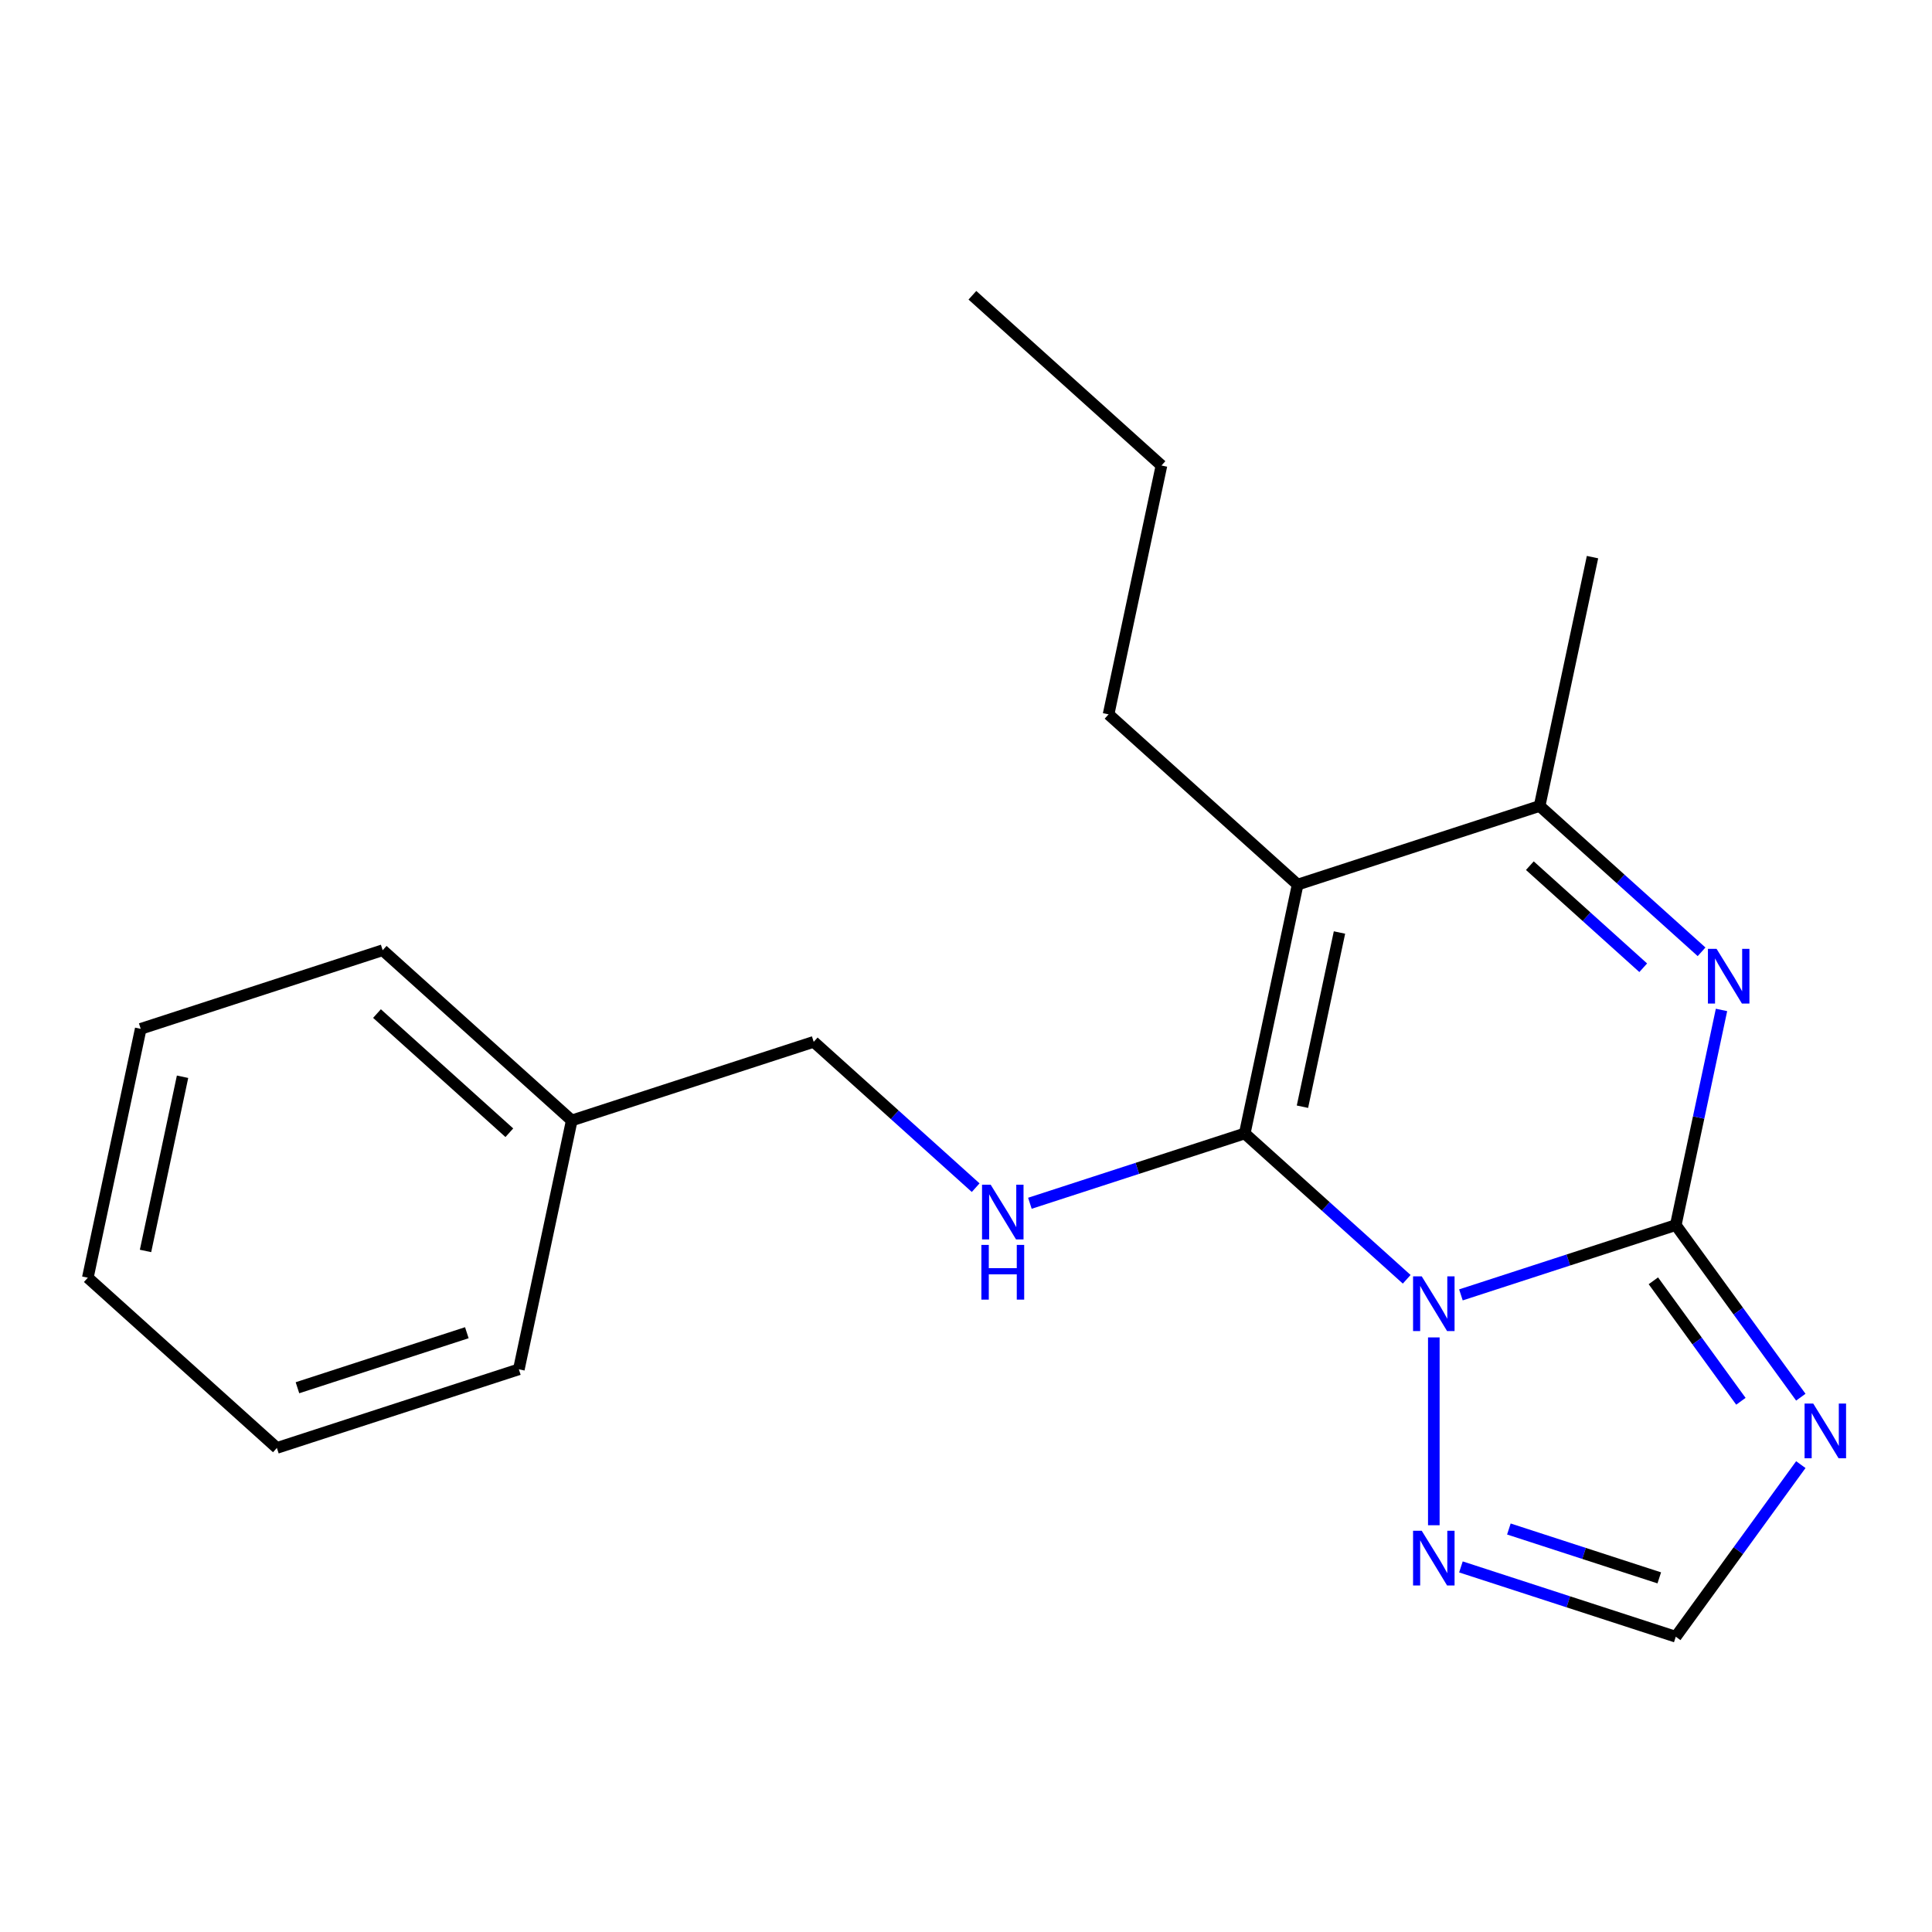 <?xml version='1.0' encoding='iso-8859-1'?>
<svg version='1.1' baseProfile='full'
              xmlns='http://www.w3.org/2000/svg'
                      xmlns:rdkit='http://www.rdkit.org/xml'
                      xmlns:xlink='http://www.w3.org/1999/xlink'
                  xml:space='preserve'
width='1000px' height='1000px' viewBox='0 0 1000 1000'>
<!-- END OF HEADER -->
<rect style='opacity:1.0;fill:#FFFFFF;stroke:none' width='1000' height='1000' x='0' y='0'> </rect>
<path class='bond-0' d='M 728.107,662.156 L 686.193,624.416' style='fill:none;fill-rule:evenodd;stroke:#0000FF;stroke-width:6px;stroke-linecap:butt;stroke-linejoin:miter;stroke-opacity:1' />
<path class='bond-0' d='M 686.193,624.416 L 644.278,586.676' style='fill:none;fill-rule:evenodd;stroke:#000000;stroke-width:6px;stroke-linecap:butt;stroke-linejoin:miter;stroke-opacity:1' />
<path class='bond-1' d='M 756.172,670.232 L 811.776,652.165' style='fill:none;fill-rule:evenodd;stroke:#0000FF;stroke-width:6px;stroke-linecap:butt;stroke-linejoin:miter;stroke-opacity:1' />
<path class='bond-1' d='M 811.776,652.165 L 867.38,634.098' style='fill:none;fill-rule:evenodd;stroke:#000000;stroke-width:6px;stroke-linecap:butt;stroke-linejoin:miter;stroke-opacity:1' />
<path class='bond-6' d='M 742.14,692.243 L 742.14,789.461' style='fill:none;fill-rule:evenodd;stroke:#0000FF;stroke-width:6px;stroke-linecap:butt;stroke-linejoin:miter;stroke-opacity:1' />
<path class='bond-2' d='M 644.278,586.676 L 671.657,457.868' style='fill:none;fill-rule:evenodd;stroke:#000000;stroke-width:6px;stroke-linecap:butt;stroke-linejoin:miter;stroke-opacity:1' />
<path class='bond-2' d='M 674.146,572.831 L 693.312,482.665' style='fill:none;fill-rule:evenodd;stroke:#000000;stroke-width:6px;stroke-linecap:butt;stroke-linejoin:miter;stroke-opacity:1' />
<path class='bond-7' d='M 644.278,586.676 L 588.674,604.743' style='fill:none;fill-rule:evenodd;stroke:#000000;stroke-width:6px;stroke-linecap:butt;stroke-linejoin:miter;stroke-opacity:1' />
<path class='bond-7' d='M 588.674,604.743 L 533.07,622.81' style='fill:none;fill-rule:evenodd;stroke:#0000FF;stroke-width:6px;stroke-linecap:butt;stroke-linejoin:miter;stroke-opacity:1' />
<path class='bond-3' d='M 867.38,634.098 L 879.215,578.42' style='fill:none;fill-rule:evenodd;stroke:#000000;stroke-width:6px;stroke-linecap:butt;stroke-linejoin:miter;stroke-opacity:1' />
<path class='bond-3' d='M 879.215,578.42 L 891.049,522.742' style='fill:none;fill-rule:evenodd;stroke:#0000FF;stroke-width:6px;stroke-linecap:butt;stroke-linejoin:miter;stroke-opacity:1' />
<path class='bond-4' d='M 867.38,634.098 L 899.742,678.64' style='fill:none;fill-rule:evenodd;stroke:#000000;stroke-width:6px;stroke-linecap:butt;stroke-linejoin:miter;stroke-opacity:1' />
<path class='bond-4' d='M 899.742,678.64 L 932.103,723.182' style='fill:none;fill-rule:evenodd;stroke:#0000FF;stroke-width:6px;stroke-linecap:butt;stroke-linejoin:miter;stroke-opacity:1' />
<path class='bond-4' d='M 855.781,662.941 L 878.434,694.12' style='fill:none;fill-rule:evenodd;stroke:#000000;stroke-width:6px;stroke-linecap:butt;stroke-linejoin:miter;stroke-opacity:1' />
<path class='bond-4' d='M 878.434,694.12 L 901.088,725.3' style='fill:none;fill-rule:evenodd;stroke:#0000FF;stroke-width:6px;stroke-linecap:butt;stroke-linejoin:miter;stroke-opacity:1' />
<path class='bond-10' d='M 671.657,457.868 L 573.796,369.753' style='fill:none;fill-rule:evenodd;stroke:#000000;stroke-width:6px;stroke-linecap:butt;stroke-linejoin:miter;stroke-opacity:1' />
<path class='bond-21' d='M 671.657,457.868 L 796.898,417.175' style='fill:none;fill-rule:evenodd;stroke:#000000;stroke-width:6px;stroke-linecap:butt;stroke-linejoin:miter;stroke-opacity:1' />
<path class='bond-5' d='M 880.727,492.655 L 838.812,454.915' style='fill:none;fill-rule:evenodd;stroke:#0000FF;stroke-width:6px;stroke-linecap:butt;stroke-linejoin:miter;stroke-opacity:1' />
<path class='bond-5' d='M 838.812,454.915 L 796.898,417.175' style='fill:none;fill-rule:evenodd;stroke:#000000;stroke-width:6px;stroke-linecap:butt;stroke-linejoin:miter;stroke-opacity:1' />
<path class='bond-5' d='M 850.53,500.906 L 821.189,474.487' style='fill:none;fill-rule:evenodd;stroke:#0000FF;stroke-width:6px;stroke-linecap:butt;stroke-linejoin:miter;stroke-opacity:1' />
<path class='bond-5' d='M 821.189,474.487 L 791.849,448.069' style='fill:none;fill-rule:evenodd;stroke:#000000;stroke-width:6px;stroke-linecap:butt;stroke-linejoin:miter;stroke-opacity:1' />
<path class='bond-20' d='M 932.103,758.086 L 899.742,802.628' style='fill:none;fill-rule:evenodd;stroke:#0000FF;stroke-width:6px;stroke-linecap:butt;stroke-linejoin:miter;stroke-opacity:1' />
<path class='bond-20' d='M 899.742,802.628 L 867.38,847.17' style='fill:none;fill-rule:evenodd;stroke:#000000;stroke-width:6px;stroke-linecap:butt;stroke-linejoin:miter;stroke-opacity:1' />
<path class='bond-11' d='M 796.898,417.175 L 824.277,288.367' style='fill:none;fill-rule:evenodd;stroke:#000000;stroke-width:6px;stroke-linecap:butt;stroke-linejoin:miter;stroke-opacity:1' />
<path class='bond-8' d='M 756.172,811.036 L 811.776,829.103' style='fill:none;fill-rule:evenodd;stroke:#0000FF;stroke-width:6px;stroke-linecap:butt;stroke-linejoin:miter;stroke-opacity:1' />
<path class='bond-8' d='M 811.776,829.103 L 867.38,847.17' style='fill:none;fill-rule:evenodd;stroke:#000000;stroke-width:6px;stroke-linecap:butt;stroke-linejoin:miter;stroke-opacity:1' />
<path class='bond-8' d='M 780.992,791.408 L 819.914,804.055' style='fill:none;fill-rule:evenodd;stroke:#0000FF;stroke-width:6px;stroke-linecap:butt;stroke-linejoin:miter;stroke-opacity:1' />
<path class='bond-8' d='M 819.914,804.055 L 858.837,816.702' style='fill:none;fill-rule:evenodd;stroke:#000000;stroke-width:6px;stroke-linecap:butt;stroke-linejoin:miter;stroke-opacity:1' />
<path class='bond-9' d='M 505.005,614.735 L 463.091,576.994' style='fill:none;fill-rule:evenodd;stroke:#0000FF;stroke-width:6px;stroke-linecap:butt;stroke-linejoin:miter;stroke-opacity:1' />
<path class='bond-9' d='M 463.091,576.994 L 421.176,539.254' style='fill:none;fill-rule:evenodd;stroke:#000000;stroke-width:6px;stroke-linecap:butt;stroke-linejoin:miter;stroke-opacity:1' />
<path class='bond-12' d='M 421.176,539.254 L 295.936,579.947' style='fill:none;fill-rule:evenodd;stroke:#000000;stroke-width:6px;stroke-linecap:butt;stroke-linejoin:miter;stroke-opacity:1' />
<path class='bond-15' d='M 573.796,369.753 L 601.175,240.945' style='fill:none;fill-rule:evenodd;stroke:#000000;stroke-width:6px;stroke-linecap:butt;stroke-linejoin:miter;stroke-opacity:1' />
<path class='bond-13' d='M 295.936,579.947 L 198.074,491.832' style='fill:none;fill-rule:evenodd;stroke:#000000;stroke-width:6px;stroke-linecap:butt;stroke-linejoin:miter;stroke-opacity:1' />
<path class='bond-13' d='M 263.633,586.302 L 195.13,524.622' style='fill:none;fill-rule:evenodd;stroke:#000000;stroke-width:6px;stroke-linecap:butt;stroke-linejoin:miter;stroke-opacity:1' />
<path class='bond-14' d='M 295.936,579.947 L 268.557,708.755' style='fill:none;fill-rule:evenodd;stroke:#000000;stroke-width:6px;stroke-linecap:butt;stroke-linejoin:miter;stroke-opacity:1' />
<path class='bond-18' d='M 198.074,491.832 L 72.834,532.526' style='fill:none;fill-rule:evenodd;stroke:#000000;stroke-width:6px;stroke-linecap:butt;stroke-linejoin:miter;stroke-opacity:1' />
<path class='bond-17' d='M 268.557,708.755 L 143.316,749.448' style='fill:none;fill-rule:evenodd;stroke:#000000;stroke-width:6px;stroke-linecap:butt;stroke-linejoin:miter;stroke-opacity:1' />
<path class='bond-17' d='M 241.632,689.811 L 153.964,718.296' style='fill:none;fill-rule:evenodd;stroke:#000000;stroke-width:6px;stroke-linecap:butt;stroke-linejoin:miter;stroke-opacity:1' />
<path class='bond-16' d='M 601.175,240.945 L 503.313,152.83' style='fill:none;fill-rule:evenodd;stroke:#000000;stroke-width:6px;stroke-linecap:butt;stroke-linejoin:miter;stroke-opacity:1' />
<path class='bond-19' d='M 143.316,749.448 L 45.455,661.334' style='fill:none;fill-rule:evenodd;stroke:#000000;stroke-width:6px;stroke-linecap:butt;stroke-linejoin:miter;stroke-opacity:1' />
<path class='bond-22' d='M 72.834,532.526 L 45.455,661.334' style='fill:none;fill-rule:evenodd;stroke:#000000;stroke-width:6px;stroke-linecap:butt;stroke-linejoin:miter;stroke-opacity:1' />
<path class='bond-22' d='M 94.488,557.323 L 75.323,647.488' style='fill:none;fill-rule:evenodd;stroke:#000000;stroke-width:6px;stroke-linecap:butt;stroke-linejoin:miter;stroke-opacity:1' />
<path  class='atom-0' d='M 735.88 660.631
L 745.16 675.631
Q 746.08 677.111, 747.56 679.791
Q 749.04 682.471, 749.12 682.631
L 749.12 660.631
L 752.88 660.631
L 752.88 688.951
L 749 688.951
L 739.04 672.551
Q 737.88 670.631, 736.64 668.431
Q 735.44 666.231, 735.08 665.551
L 735.08 688.951
L 731.4 688.951
L 731.4 660.631
L 735.88 660.631
' fill='#0000FF'/>
<path  class='atom-4' d='M 888.499 491.13
L 897.779 506.13
Q 898.699 507.61, 900.179 510.29
Q 901.659 512.97, 901.739 513.13
L 901.739 491.13
L 905.499 491.13
L 905.499 519.45
L 901.619 519.45
L 891.659 503.05
Q 890.499 501.13, 889.259 498.93
Q 888.059 496.73, 887.699 496.05
L 887.699 519.45
L 884.019 519.45
L 884.019 491.13
L 888.499 491.13
' fill='#0000FF'/>
<path  class='atom-5' d='M 938.523 726.474
L 947.803 741.474
Q 948.723 742.954, 950.203 745.634
Q 951.683 748.314, 951.763 748.474
L 951.763 726.474
L 955.523 726.474
L 955.523 754.794
L 951.643 754.794
L 941.683 738.394
Q 940.523 736.474, 939.283 734.274
Q 938.083 732.074, 937.723 731.394
L 937.723 754.794
L 934.043 754.794
L 934.043 726.474
L 938.523 726.474
' fill='#0000FF'/>
<path  class='atom-7' d='M 735.88 792.317
L 745.16 807.317
Q 746.08 808.797, 747.56 811.477
Q 749.04 814.157, 749.12 814.317
L 749.12 792.317
L 752.88 792.317
L 752.88 820.637
L 749 820.637
L 739.04 804.237
Q 737.88 802.317, 736.64 800.117
Q 735.44 797.917, 735.08 797.237
L 735.08 820.637
L 731.4 820.637
L 731.4 792.317
L 735.88 792.317
' fill='#0000FF'/>
<path  class='atom-8' d='M 512.778 613.209
L 522.058 628.209
Q 522.978 629.689, 524.458 632.369
Q 525.938 635.049, 526.018 635.209
L 526.018 613.209
L 529.778 613.209
L 529.778 641.529
L 525.898 641.529
L 515.938 625.129
Q 514.778 623.209, 513.538 621.009
Q 512.338 618.809, 511.978 618.129
L 511.978 641.529
L 508.298 641.529
L 508.298 613.209
L 512.778 613.209
' fill='#0000FF'/>
<path  class='atom-8' d='M 507.958 644.361
L 511.798 644.361
L 511.798 656.401
L 526.278 656.401
L 526.278 644.361
L 530.118 644.361
L 530.118 672.681
L 526.278 672.681
L 526.278 659.601
L 511.798 659.601
L 511.798 672.681
L 507.958 672.681
L 507.958 644.361
' fill='#0000FF'/>
</svg>
